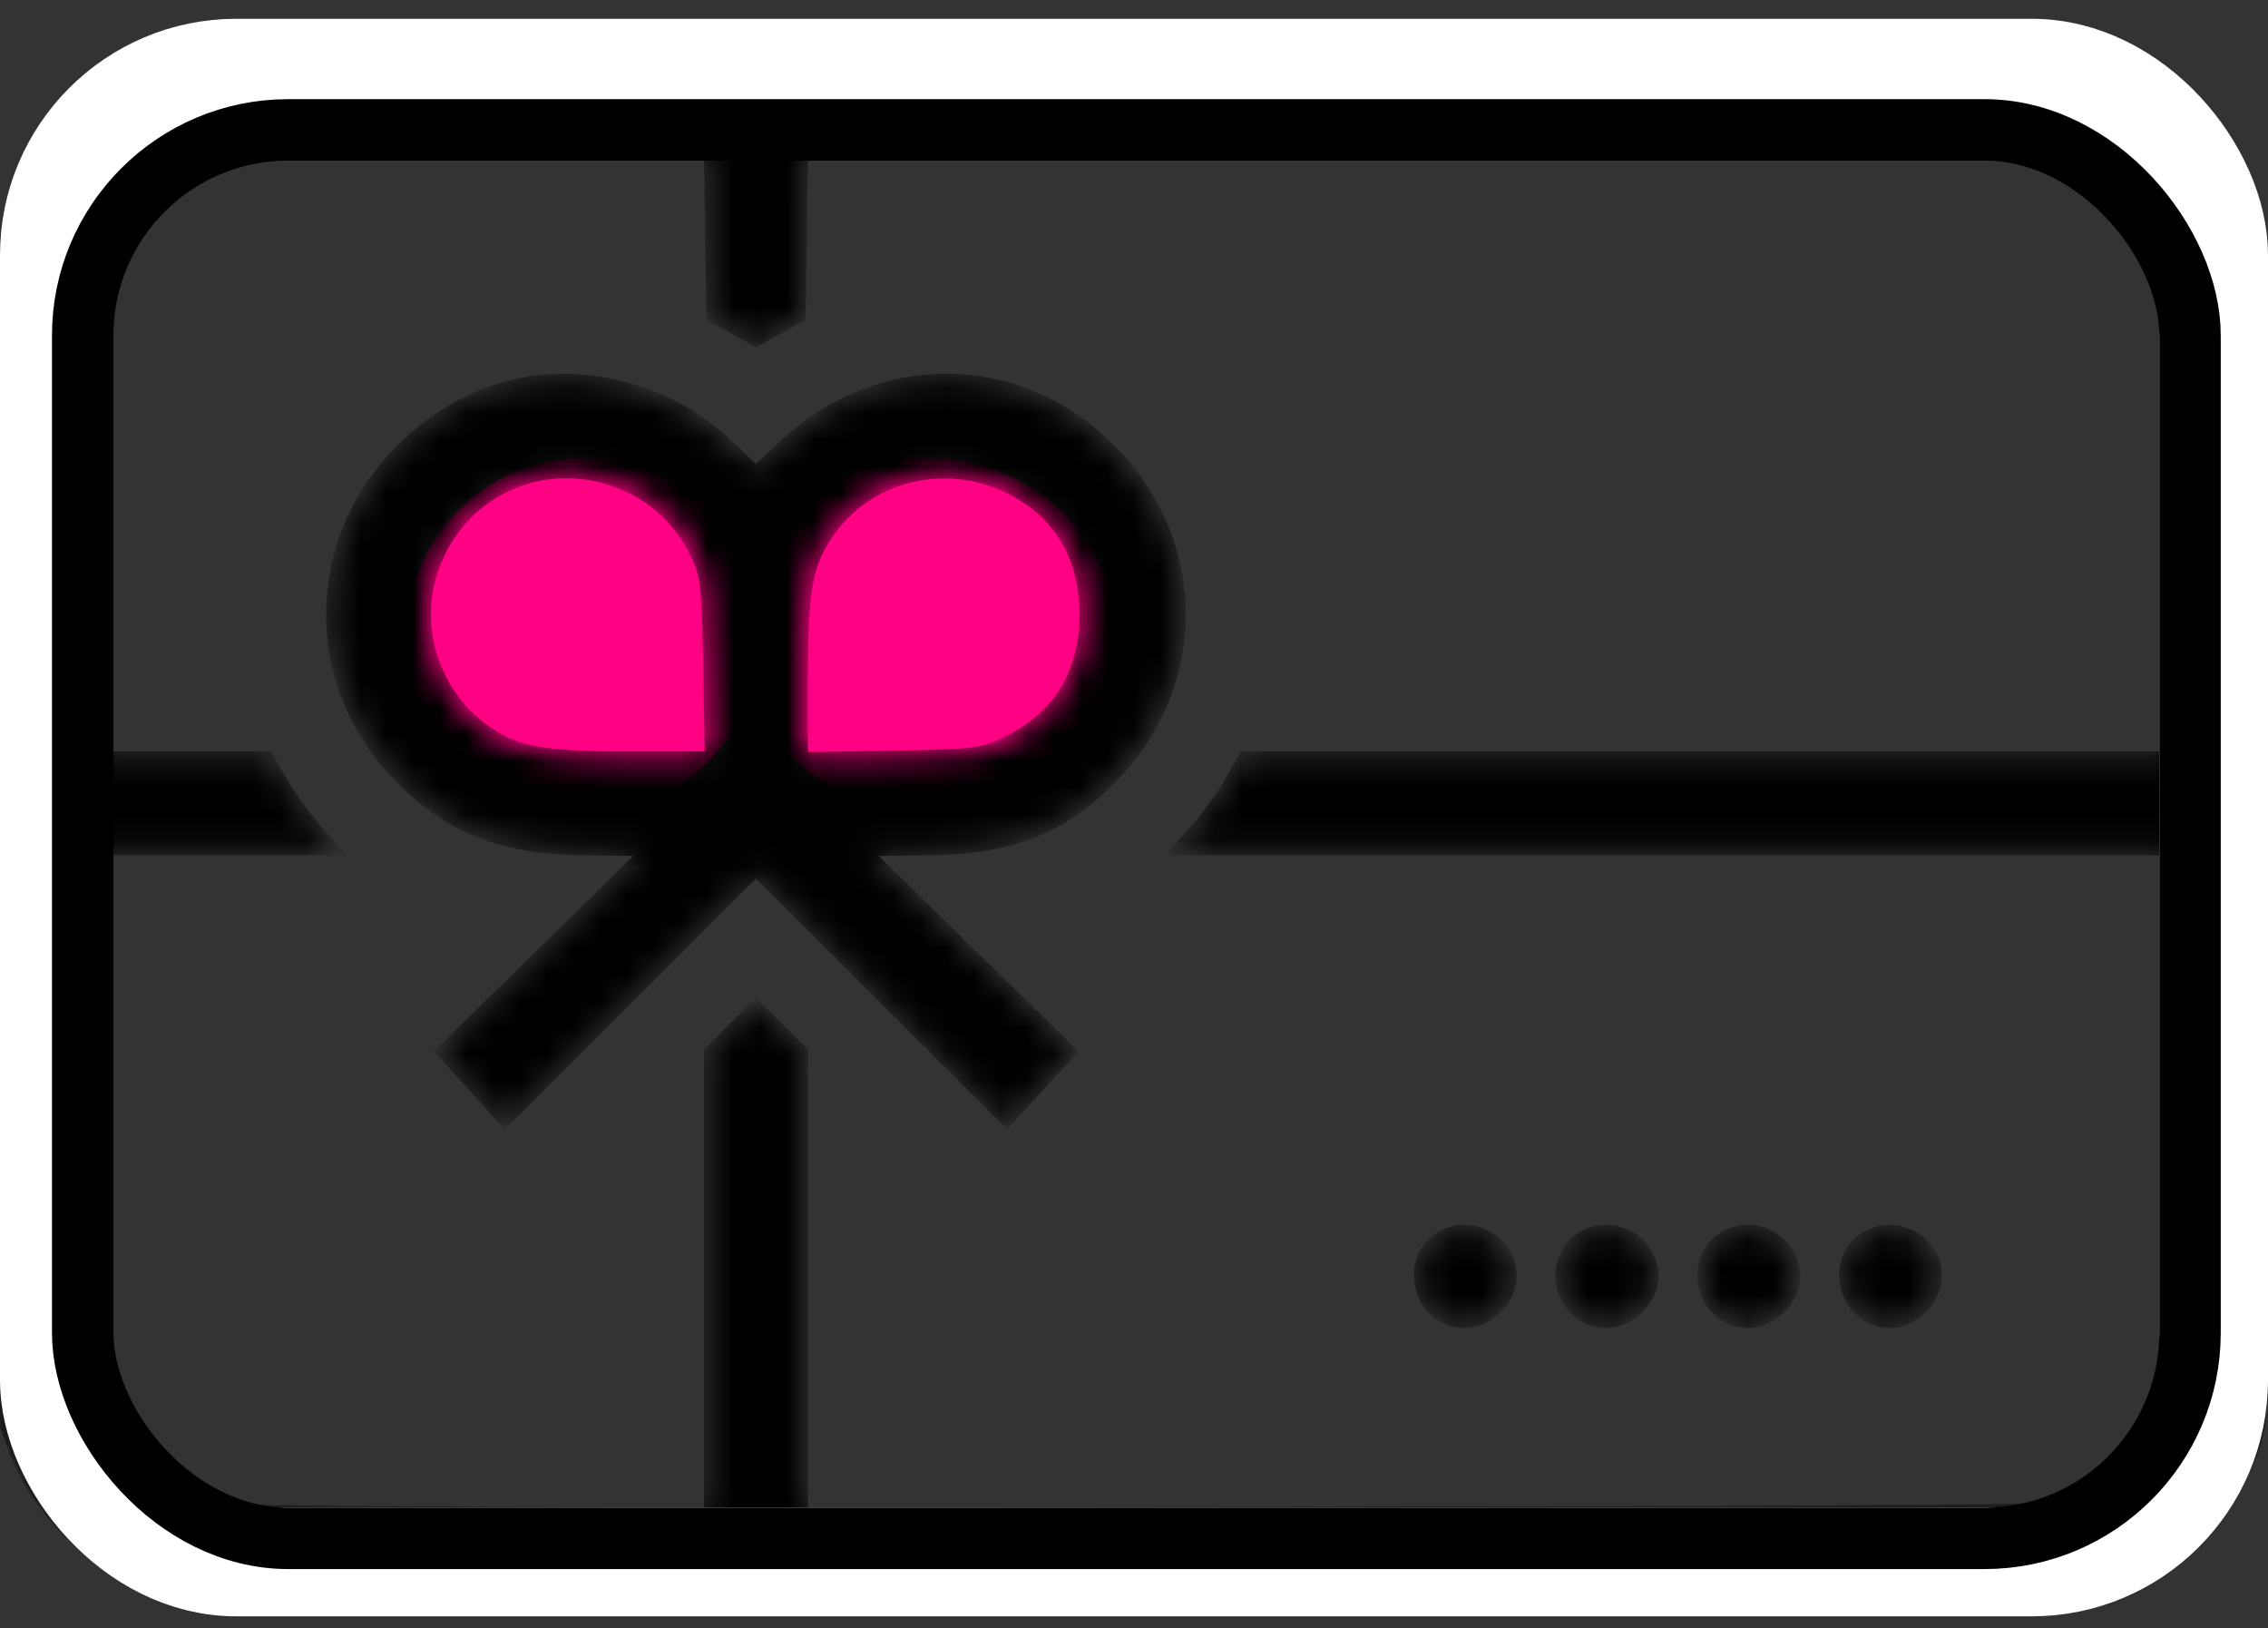 <svg width="85" height="61" viewBox="0 0 85 61" fill="none" xmlns="http://www.w3.org/2000/svg">
<rect x="0" y="0" width="85" height="61" fill="#333333" stroke="none"/>
<circle cx="21.87" cy="23.814" r="6.641" fill="#FF0283"/>
<ellipse cx="34.797" cy="23.814" rx="6.995" ry="6.641" fill="#FF0283"/>
<mask id="path-3-inside-1_99_554" fill="white">
<path fill-rule="evenodd" clip-rule="evenodd" d="M6.729 2.048C3.412 2.929 0.8 5.678 0.183 8.938C0.038 9.704 -0.003 16.031 0.035 31.605L0.089 53.209L0.51 54.337C1.368 56.629 3.575 58.836 5.867 59.694L6.995 60.115L42.044 60.162C80.444 60.213 77.997 60.275 80.219 59.185C81.462 58.575 83.35 56.683 83.976 55.42C85.044 53.266 85 54.315 85 30.985C85 7.702 85.042 8.728 83.993 6.563C83.379 5.296 81.461 3.372 80.219 2.776C77.98 1.702 80.372 1.766 42.418 1.778C12.573 1.788 7.566 1.826 6.729 2.048ZM26.603 8.594L26.651 11.881L27.492 12.343L28.333 12.805L29.174 12.343L30.016 11.881L30.064 8.592L30.112 5.303L53.793 5.35C77.448 5.397 77.475 5.397 78.28 5.77C79.458 6.315 80.316 7.147 80.876 8.286L81.37 9.293L81.42 18.811L81.47 28.329H64.038H46.607L46.079 29.259C45.789 29.77 45.217 30.567 44.808 31.03L44.063 31.871H62.766H81.469L81.419 42.274L81.37 52.678L80.876 53.684C80.316 54.824 79.458 55.656 78.28 56.201C77.475 56.573 77.448 56.574 53.789 56.62L30.104 56.667V48.025V39.383L29.219 38.511L28.333 37.639L27.448 38.511L26.562 39.383V48.029V56.674L17.044 56.624C7.795 56.575 7.503 56.563 6.72 56.201C5.542 55.656 4.684 54.824 4.124 53.684L3.63 52.678L3.58 42.274L3.531 31.871H8.067H12.603L11.859 31.03C11.45 30.567 10.877 29.77 10.588 29.259L10.06 28.329H6.801H3.542V19.153C3.542 9.106 3.56 8.903 4.587 7.486C5.234 6.592 6.025 6.022 7.168 5.627C7.967 5.351 8.995 5.319 17.306 5.314L26.555 5.308L26.603 8.594ZM19.187 14.414C15.973 15.193 13.264 17.985 12.591 21.21C11.977 24.156 12.862 27.058 15.036 29.227C16.954 31.14 18.914 31.864 22.217 31.88L24.172 31.889L20.335 35.643L16.499 39.397L17.714 40.725L18.929 42.053L23.631 37.361L28.333 32.67L33.035 37.361L37.738 42.053L38.955 40.725L40.172 39.397L36.333 35.643L32.495 31.889L34.39 31.88C37.803 31.863 39.69 31.173 41.627 29.23C45.144 25.705 45.144 20.328 41.627 16.803C38.162 13.33 32.912 13.299 29.283 16.731L28.33 17.632L27.371 16.703C25.219 14.619 22.025 13.725 19.187 14.414ZM23.629 18.311C24.726 18.847 25.561 19.716 26.101 20.883C26.43 21.593 26.481 22.081 26.532 25.009L26.59 28.329H23.598C20.2 28.329 19.243 28.137 18.03 27.212C16.465 26.018 15.676 23.914 16.077 22.003C16.805 18.533 20.446 16.753 23.629 18.311ZM37.796 18.311C39.648 19.217 40.633 20.851 40.633 23.017C40.633 25.201 39.651 26.814 37.751 27.747C36.776 28.225 36.643 28.242 33.424 28.299L30.104 28.357V25.364C30.104 22.031 30.287 21.072 31.149 19.881C32.638 17.827 35.449 17.162 37.796 18.311ZM54.03 46.285C52.495 47.135 53.137 49.579 54.896 49.579C55.793 49.579 56.666 48.714 56.666 47.825C56.666 46.496 55.197 45.637 54.03 46.285ZM59.342 46.285C57.807 47.135 58.449 49.579 60.208 49.579C61.105 49.579 61.979 48.714 61.979 47.825C61.979 46.496 60.51 45.637 59.342 46.285ZM64.655 46.285C63.12 47.135 63.762 49.579 65.521 49.579C66.418 49.579 67.291 48.714 67.291 47.825C67.291 46.496 65.822 45.637 64.655 46.285ZM69.967 46.285C68.432 47.135 69.074 49.579 70.833 49.579C71.73 49.579 72.604 48.714 72.604 47.825C72.604 46.496 71.135 45.637 69.967 46.285Z"/>
</mask>
<path fill-rule="evenodd" clip-rule="evenodd" d="M6.729 2.048C3.412 2.929 0.8 5.678 0.183 8.938C0.038 9.704 -0.003 16.031 0.035 31.605L0.089 53.209L0.51 54.337C1.368 56.629 3.575 58.836 5.867 59.694L6.995 60.115L42.044 60.162C80.444 60.213 77.997 60.275 80.219 59.185C81.462 58.575 83.35 56.683 83.976 55.42C85.044 53.266 85 54.315 85 30.985C85 7.702 85.042 8.728 83.993 6.563C83.379 5.296 81.461 3.372 80.219 2.776C77.98 1.702 80.372 1.766 42.418 1.778C12.573 1.788 7.566 1.826 6.729 2.048ZM26.603 8.594L26.651 11.881L27.492 12.343L28.333 12.805L29.174 12.343L30.016 11.881L30.064 8.592L30.112 5.303L53.793 5.35C77.448 5.397 77.475 5.397 78.28 5.77C79.458 6.315 80.316 7.147 80.876 8.286L81.37 9.293L81.42 18.811L81.47 28.329H64.038H46.607L46.079 29.259C45.789 29.77 45.217 30.567 44.808 31.03L44.063 31.871H62.766H81.469L81.419 42.274L81.37 52.678L80.876 53.684C80.316 54.824 79.458 55.656 78.28 56.201C77.475 56.573 77.448 56.574 53.789 56.62L30.104 56.667V48.025V39.383L29.219 38.511L28.333 37.639L27.448 38.511L26.562 39.383V48.029V56.674L17.044 56.624C7.795 56.575 7.503 56.563 6.72 56.201C5.542 55.656 4.684 54.824 4.124 53.684L3.63 52.678L3.58 42.274L3.531 31.871H8.067H12.603L11.859 31.03C11.45 30.567 10.877 29.77 10.588 29.259L10.06 28.329H6.801H3.542V19.153C3.542 9.106 3.56 8.903 4.587 7.486C5.234 6.592 6.025 6.022 7.168 5.627C7.967 5.351 8.995 5.319 17.306 5.314L26.555 5.308L26.603 8.594ZM19.187 14.414C15.973 15.193 13.264 17.985 12.591 21.21C11.977 24.156 12.862 27.058 15.036 29.227C16.954 31.14 18.914 31.864 22.217 31.88L24.172 31.889L20.335 35.643L16.499 39.397L17.714 40.725L18.929 42.053L23.631 37.361L28.333 32.67L33.035 37.361L37.738 42.053L38.955 40.725L40.172 39.397L36.333 35.643L32.495 31.889L34.39 31.88C37.803 31.863 39.69 31.173 41.627 29.23C45.144 25.705 45.144 20.328 41.627 16.803C38.162 13.33 32.912 13.299 29.283 16.731L28.33 17.632L27.371 16.703C25.219 14.619 22.025 13.725 19.187 14.414ZM23.629 18.311C24.726 18.847 25.561 19.716 26.101 20.883C26.43 21.593 26.481 22.081 26.532 25.009L26.59 28.329H23.598C20.2 28.329 19.243 28.137 18.03 27.212C16.465 26.018 15.676 23.914 16.077 22.003C16.805 18.533 20.446 16.753 23.629 18.311ZM37.796 18.311C39.648 19.217 40.633 20.851 40.633 23.017C40.633 25.201 39.651 26.814 37.751 27.747C36.776 28.225 36.643 28.242 33.424 28.299L30.104 28.357V25.364C30.104 22.031 30.287 21.072 31.149 19.881C32.638 17.827 35.449 17.162 37.796 18.311ZM54.03 46.285C52.495 47.135 53.137 49.579 54.896 49.579C55.793 49.579 56.666 48.714 56.666 47.825C56.666 46.496 55.197 45.637 54.03 46.285ZM59.342 46.285C57.807 47.135 58.449 49.579 60.208 49.579C61.105 49.579 61.979 48.714 61.979 47.825C61.979 46.496 60.51 45.637 59.342 46.285ZM64.655 46.285C63.12 47.135 63.762 49.579 65.521 49.579C66.418 49.579 67.291 48.714 67.291 47.825C67.291 46.496 65.822 45.637 64.655 46.285ZM69.967 46.285C68.432 47.135 69.074 49.579 70.833 49.579C71.73 49.579 72.604 48.714 72.604 47.825C72.604 46.496 71.135 45.637 69.967 46.285Z" fill="black" stroke="black" stroke-width="0.354" mask="url(#path-3-inside-1_99_554)"/>
<rect x="1.771" y="2.475" width="81.458" height="55.958" rx="7.083" stroke="white" stroke-width="3.542"/>
<rect x="2.036" y="3.803" width="80.927" height="54.719" rx="6.818" stroke="white" stroke-width="4.073"/>
<rect x="3.099" y="4.866" width="78.979" height="52.771" rx="7.703" stroke="black" stroke-width="2.302"/>
</svg>
